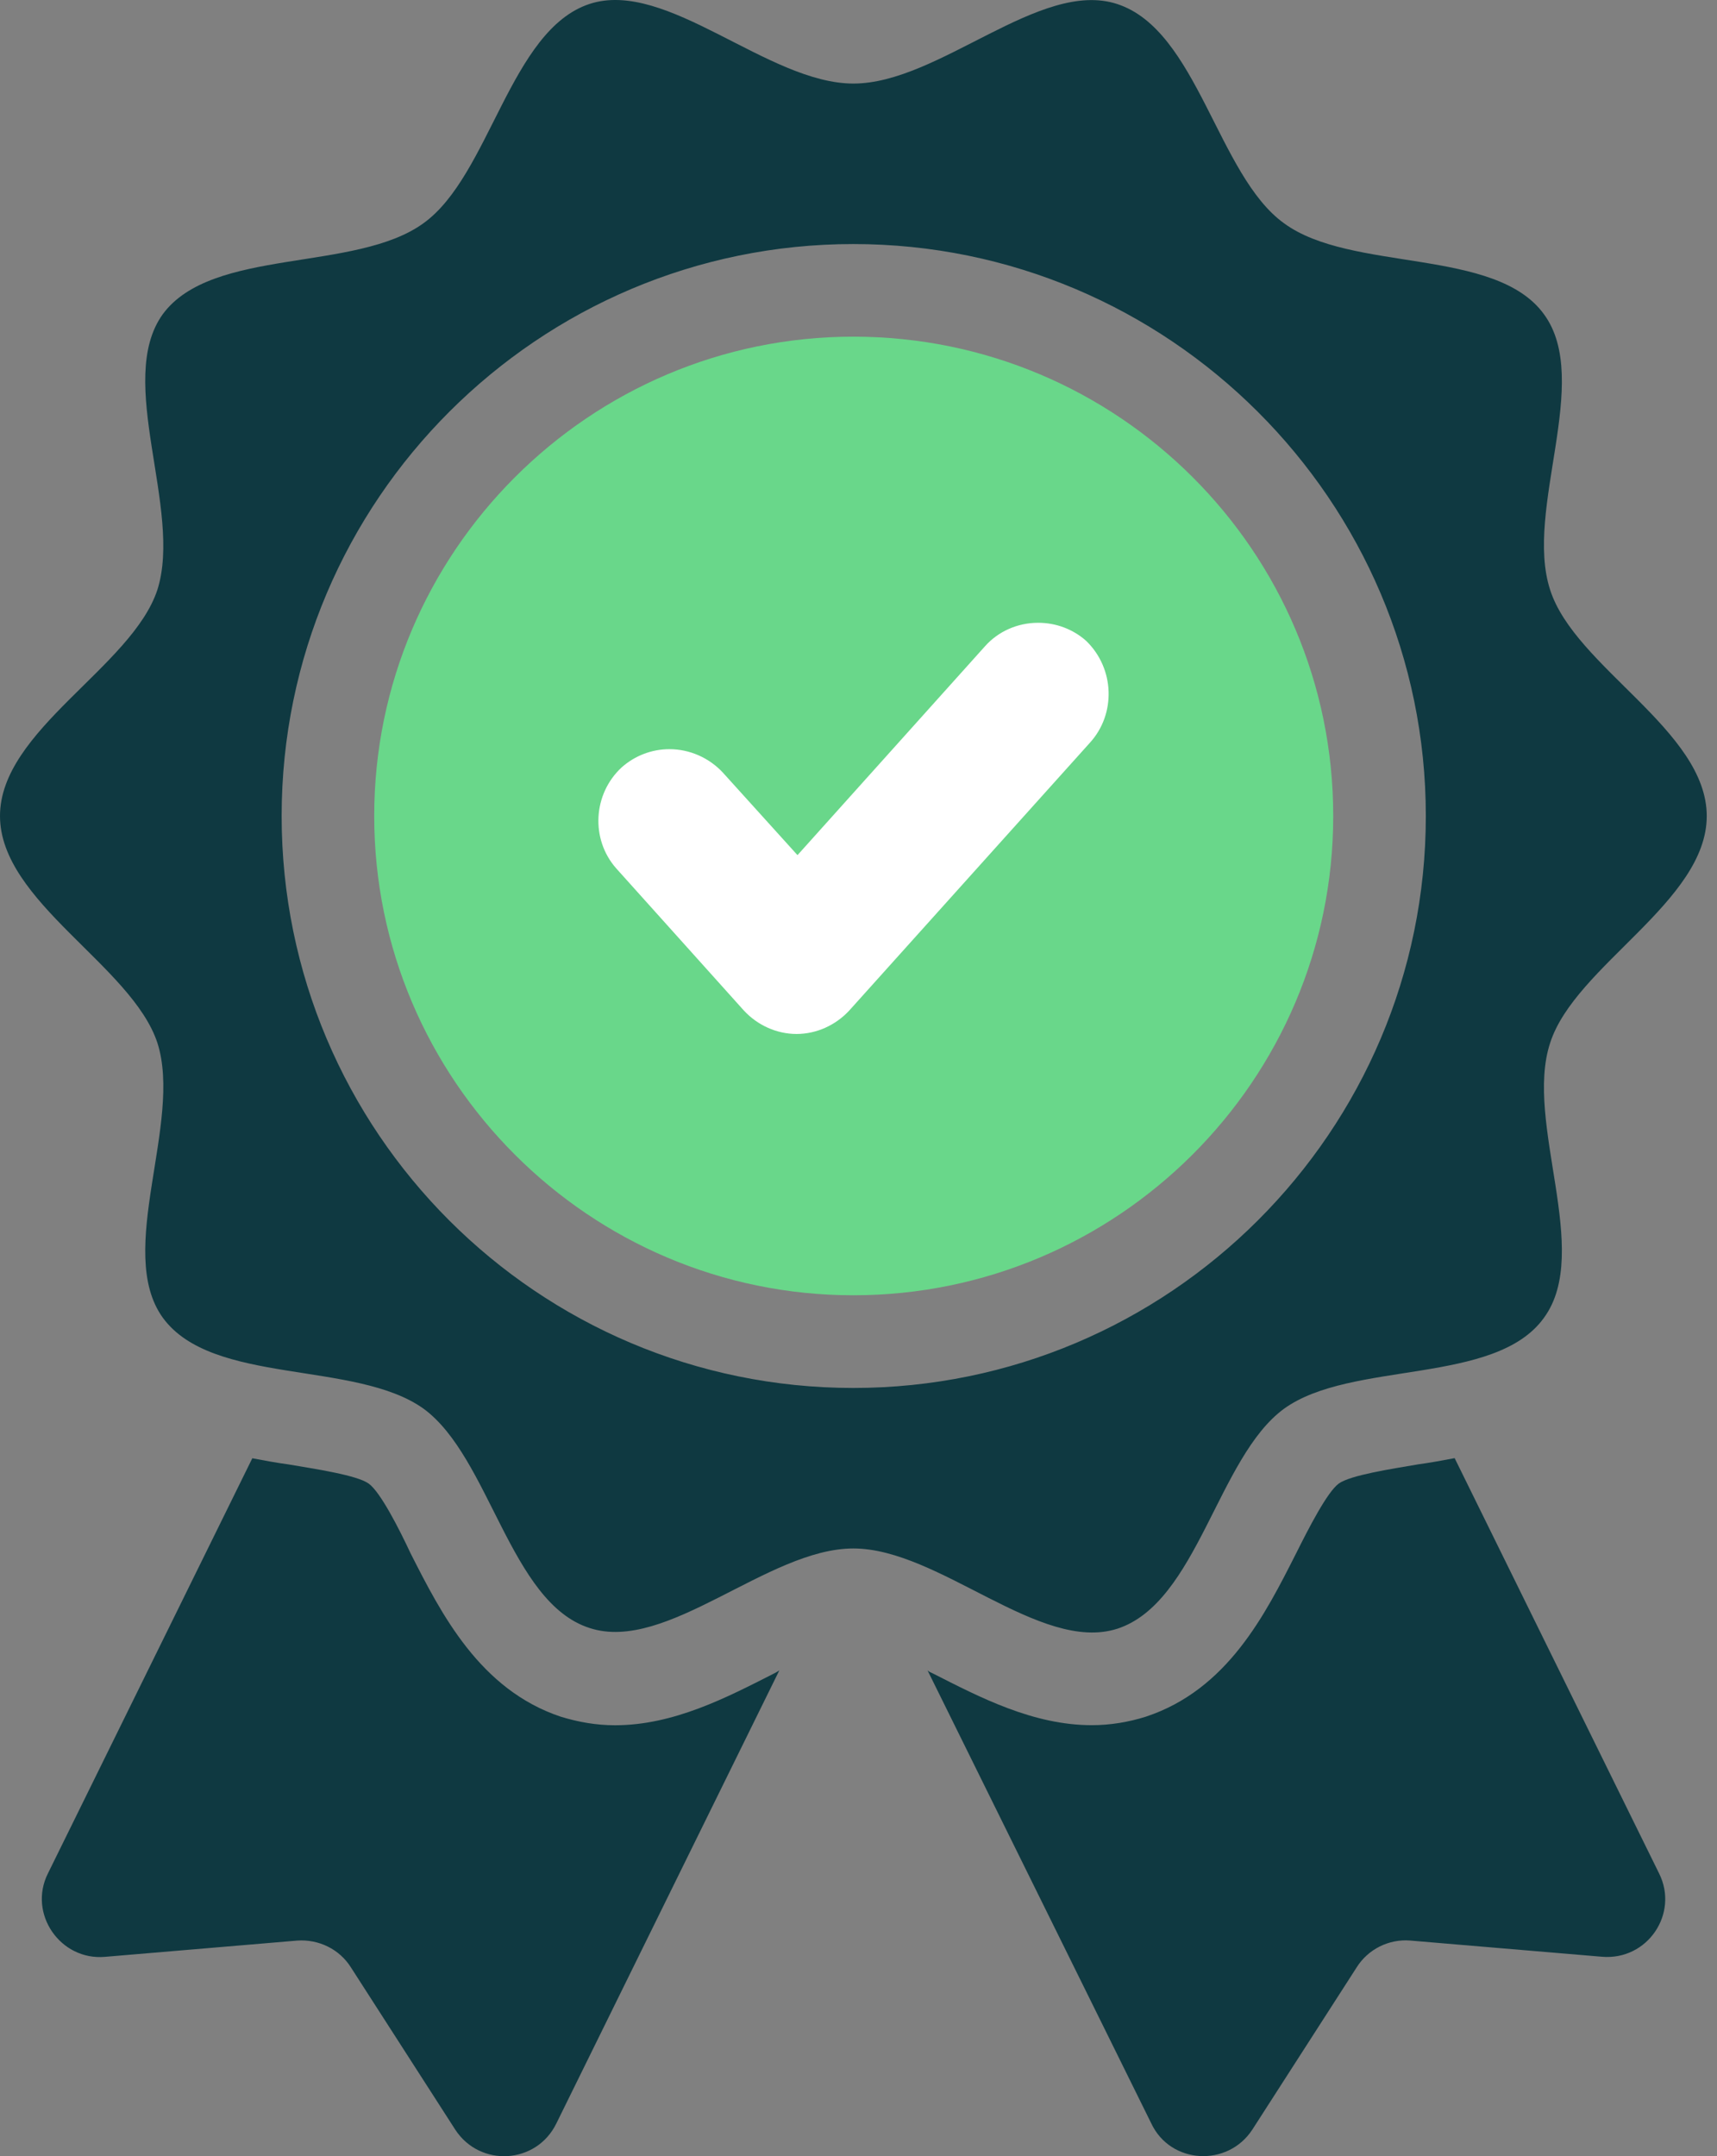 <svg xmlns="http://www.w3.org/2000/svg" fill="none" viewBox="0 0 94 118" height="118" width="94">
<rect x="0" y="0" width="94" height="118" fill="#808080" stroke="none"/>
<path fill="white" d="M61.393 32.237H31.653V57.413H61.393V32.237Z"></path>
<path fill="#0F3941" d="M33.669 94.416C32.652 94.416 31.683 94.246 30.709 93.951C26.273 92.474 24.164 88.332 22.473 84.997C21.841 83.643 20.825 81.658 20.193 81.197C19.556 80.731 17.276 80.394 15.799 80.142C15.163 80.057 14.488 79.933 13.813 79.805L2.622 102.529C1.524 104.724 3.296 107.303 5.747 107.09L16.264 106.201C17.447 106.116 18.587 106.667 19.219 107.679L24.924 116.547C26.277 118.618 29.36 118.448 30.457 116.21L42.665 91.415C42.537 91.5 42.452 91.543 42.371 91.585C39.792 92.896 36.88 94.416 33.669 94.416Z"></path>
<path fill="#0F3941" d="M79.626 79.8C78.951 79.928 78.276 80.052 77.64 80.138C76.163 80.39 73.921 80.731 73.289 81.192C72.657 81.658 71.641 83.643 70.966 84.993C69.275 88.332 67.209 92.469 62.73 93.947C61.799 94.241 60.787 94.412 59.775 94.412C56.564 94.412 53.652 92.892 51.073 91.581C50.987 91.538 50.859 91.496 50.778 91.41L63.029 116.206C64.083 118.443 67.209 118.614 68.562 116.543L74.267 107.675C74.899 106.663 76.039 106.112 77.183 106.197L87.704 107.085C90.198 107.295 91.927 104.72 90.83 102.525L79.638 79.8H79.626Z"></path>
<path fill="#0F3941" d="M61.167 89.135C65.561 87.7 66.658 79.758 70.292 77.097C73.968 74.437 81.867 75.829 84.528 72.115C87.188 68.481 83.43 61.427 84.865 57.076C86.219 52.853 93.439 49.347 93.439 44.659C93.439 39.971 86.214 36.508 84.865 32.28C83.43 27.887 87.188 20.833 84.528 17.199C81.867 13.523 73.968 14.919 70.292 12.216C66.658 9.598 65.561 1.656 61.167 0.222C56.944 -1.17 51.41 4.573 46.722 4.573C42.033 4.573 36.495 -1.175 32.272 0.217C27.921 1.652 26.824 9.594 23.19 12.212C19.471 14.915 11.614 13.523 8.911 17.195C6.294 20.828 10.009 27.882 8.617 32.276C7.225 36.499 0 39.962 0 44.655C0 49.347 7.225 52.849 8.617 57.072C10.013 61.423 6.294 68.477 8.911 72.11C11.614 75.829 19.471 74.433 23.19 77.093C26.824 79.753 27.921 87.695 32.272 89.092C36.495 90.484 42.029 84.741 46.717 84.741C51.406 84.741 56.94 90.484 61.163 89.135H61.167ZM15.419 44.655C15.419 27.378 29.484 13.356 46.717 13.356C63.951 13.356 78.059 27.378 78.059 44.655C78.059 61.931 63.993 75.957 46.717 75.957C29.441 75.957 15.419 61.935 15.419 44.655Z"></path>
<path fill="#69D78A" d="M46.717 18.424C32.272 18.424 20.487 30.209 20.487 44.654C20.487 59.1 32.272 70.885 46.717 70.885C61.162 70.885 72.99 59.142 72.99 44.654C72.99 30.167 61.205 18.424 46.717 18.424ZM59.655 40.662L46.504 55.291C45.744 56.115 44.689 56.585 43.609 56.585C42.529 56.585 41.474 56.115 40.718 55.295L33.737 47.524C32.323 45.927 32.46 43.446 34.04 41.99C34.766 41.35 35.688 40.999 36.649 40.999C37.755 40.999 38.822 41.469 39.578 42.285L43.66 46.798L53.921 35.372C54.647 34.552 55.71 34.082 56.837 34.082C57.81 34.082 58.741 34.432 59.455 35.064C61.03 36.576 61.111 39.082 59.655 40.662Z"></path>
</svg>
